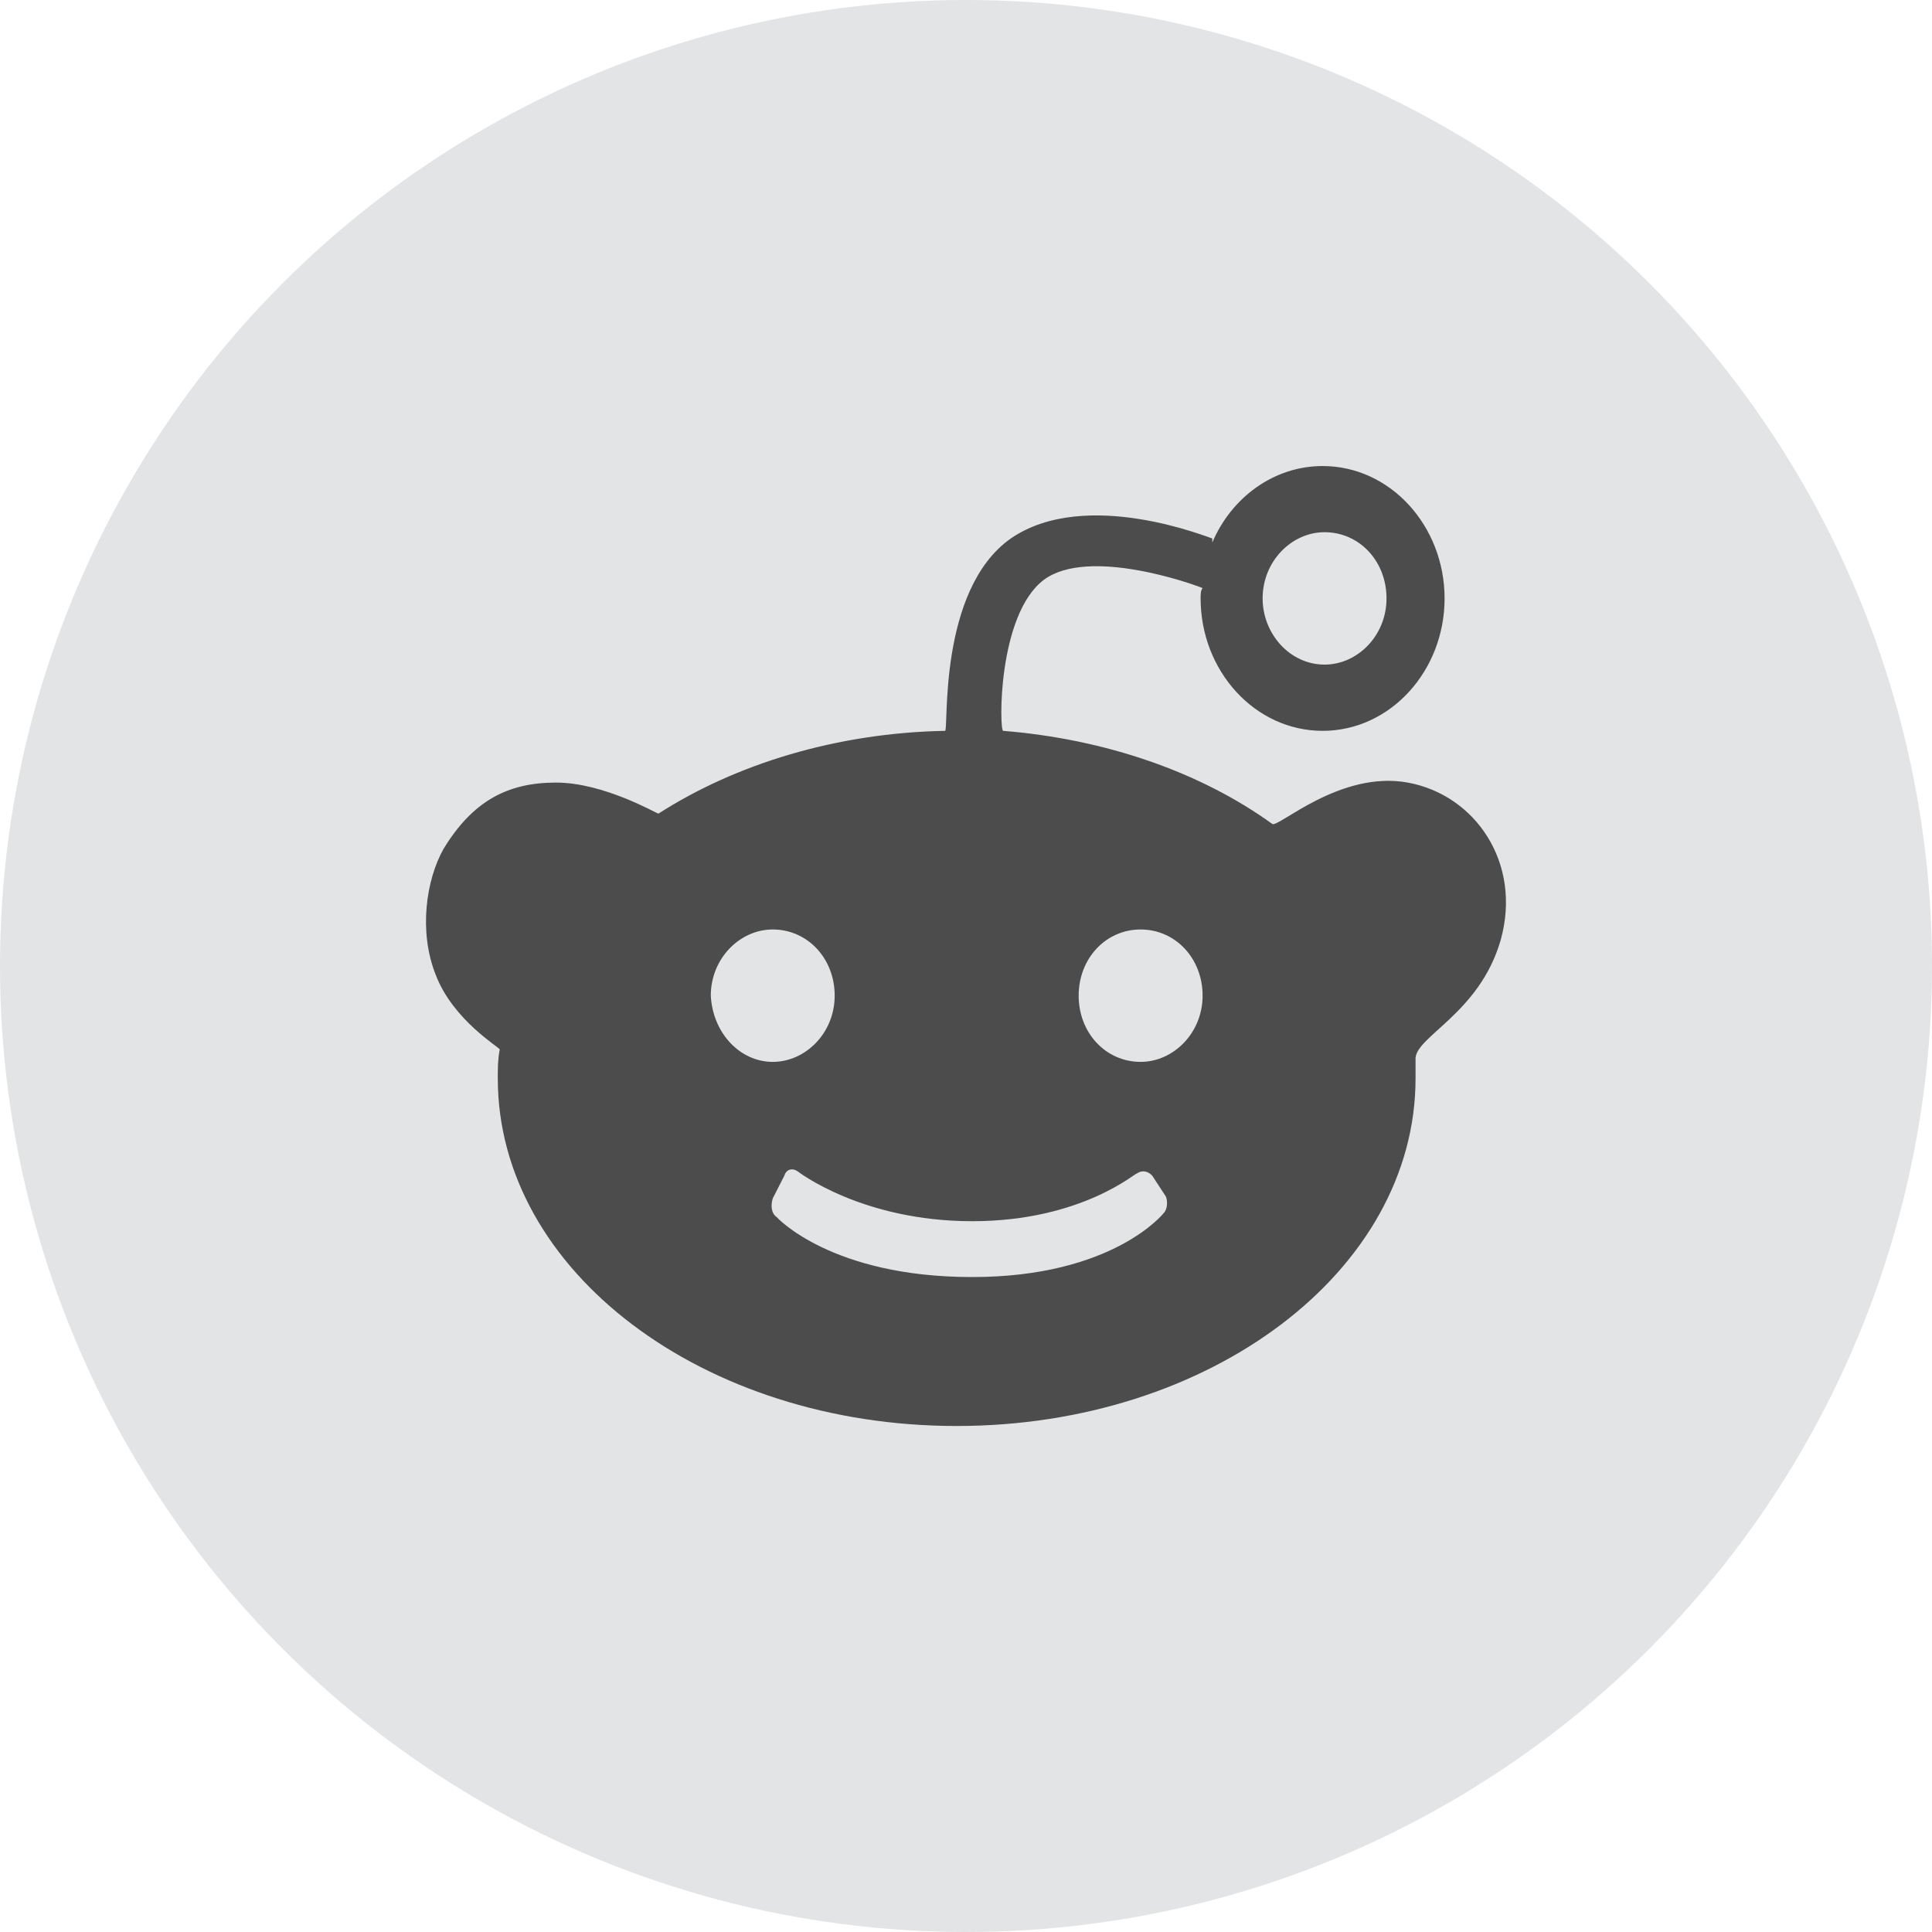<svg width="32" height="32" viewBox="0 0 32 32" fill="none" xmlns="http://www.w3.org/2000/svg">
<circle cx="16" cy="16" r="16" fill="#E3E4E5"/>
<path d="M21.939 11.008C22.484 11.008 22.965 10.529 22.965 9.912C22.965 9.295 22.516 8.815 21.939 8.815C21.394 8.815 20.913 9.295 20.913 9.912C20.913 10.494 21.362 11.008 21.939 11.008ZM16.102 20.227C14.274 20.227 13.216 19.404 13.216 19.404C13.119 19.336 13.023 19.37 12.991 19.473L12.799 19.85C12.767 19.953 12.767 20.09 12.863 20.158C12.863 20.158 13.761 21.152 16.102 21.152C18.443 21.152 19.277 20.09 19.277 20.09C19.341 20.021 19.341 19.884 19.309 19.816L19.085 19.473C19.02 19.404 18.924 19.37 18.828 19.439C18.828 19.404 17.93 20.227 16.102 20.227ZM12.799 17.588C13.344 17.588 13.825 17.108 13.825 16.491C13.825 15.875 13.376 15.395 12.799 15.395C12.254 15.395 11.773 15.875 11.773 16.491C11.805 17.108 12.254 17.588 12.799 17.588ZM18.892 17.588C19.437 17.588 19.919 17.108 19.919 16.491C19.919 15.875 19.47 15.395 18.892 15.395C18.315 15.395 17.866 15.875 17.866 16.491C17.866 17.108 18.315 17.588 18.892 17.588ZM19.919 9.741C19.758 9.672 18.026 9.055 17.289 9.604C16.519 10.186 16.551 12.105 16.615 12.105C18.315 12.242 19.886 12.79 21.073 13.647C21.169 13.716 22.195 12.756 23.318 12.962C24.441 13.168 25.21 14.298 24.857 15.566C24.505 16.8 23.414 17.177 23.446 17.554V17.862C23.446 21.049 20.047 23.619 15.845 23.619C11.644 23.619 8.245 21.049 8.245 17.862C8.245 17.691 8.245 17.554 8.277 17.383C8.277 17.348 7.507 16.903 7.218 16.149C6.93 15.429 7.058 14.572 7.347 14.059C7.828 13.27 8.405 12.962 9.207 12.962C10.008 12.962 10.874 13.476 10.906 13.476C12.189 12.653 13.857 12.139 15.653 12.105C15.717 12.105 15.525 9.775 16.743 8.918C17.994 8.061 20.047 8.918 20.079 8.918V8.987C20.399 8.233 21.105 7.719 21.907 7.719C23.029 7.719 23.927 8.713 23.927 9.912C23.927 11.111 23.029 12.105 21.907 12.105C20.784 12.105 19.886 11.111 19.886 9.912C19.886 9.843 19.887 9.775 19.919 9.741Z" fill="#4C4C4C"/>
</svg>
